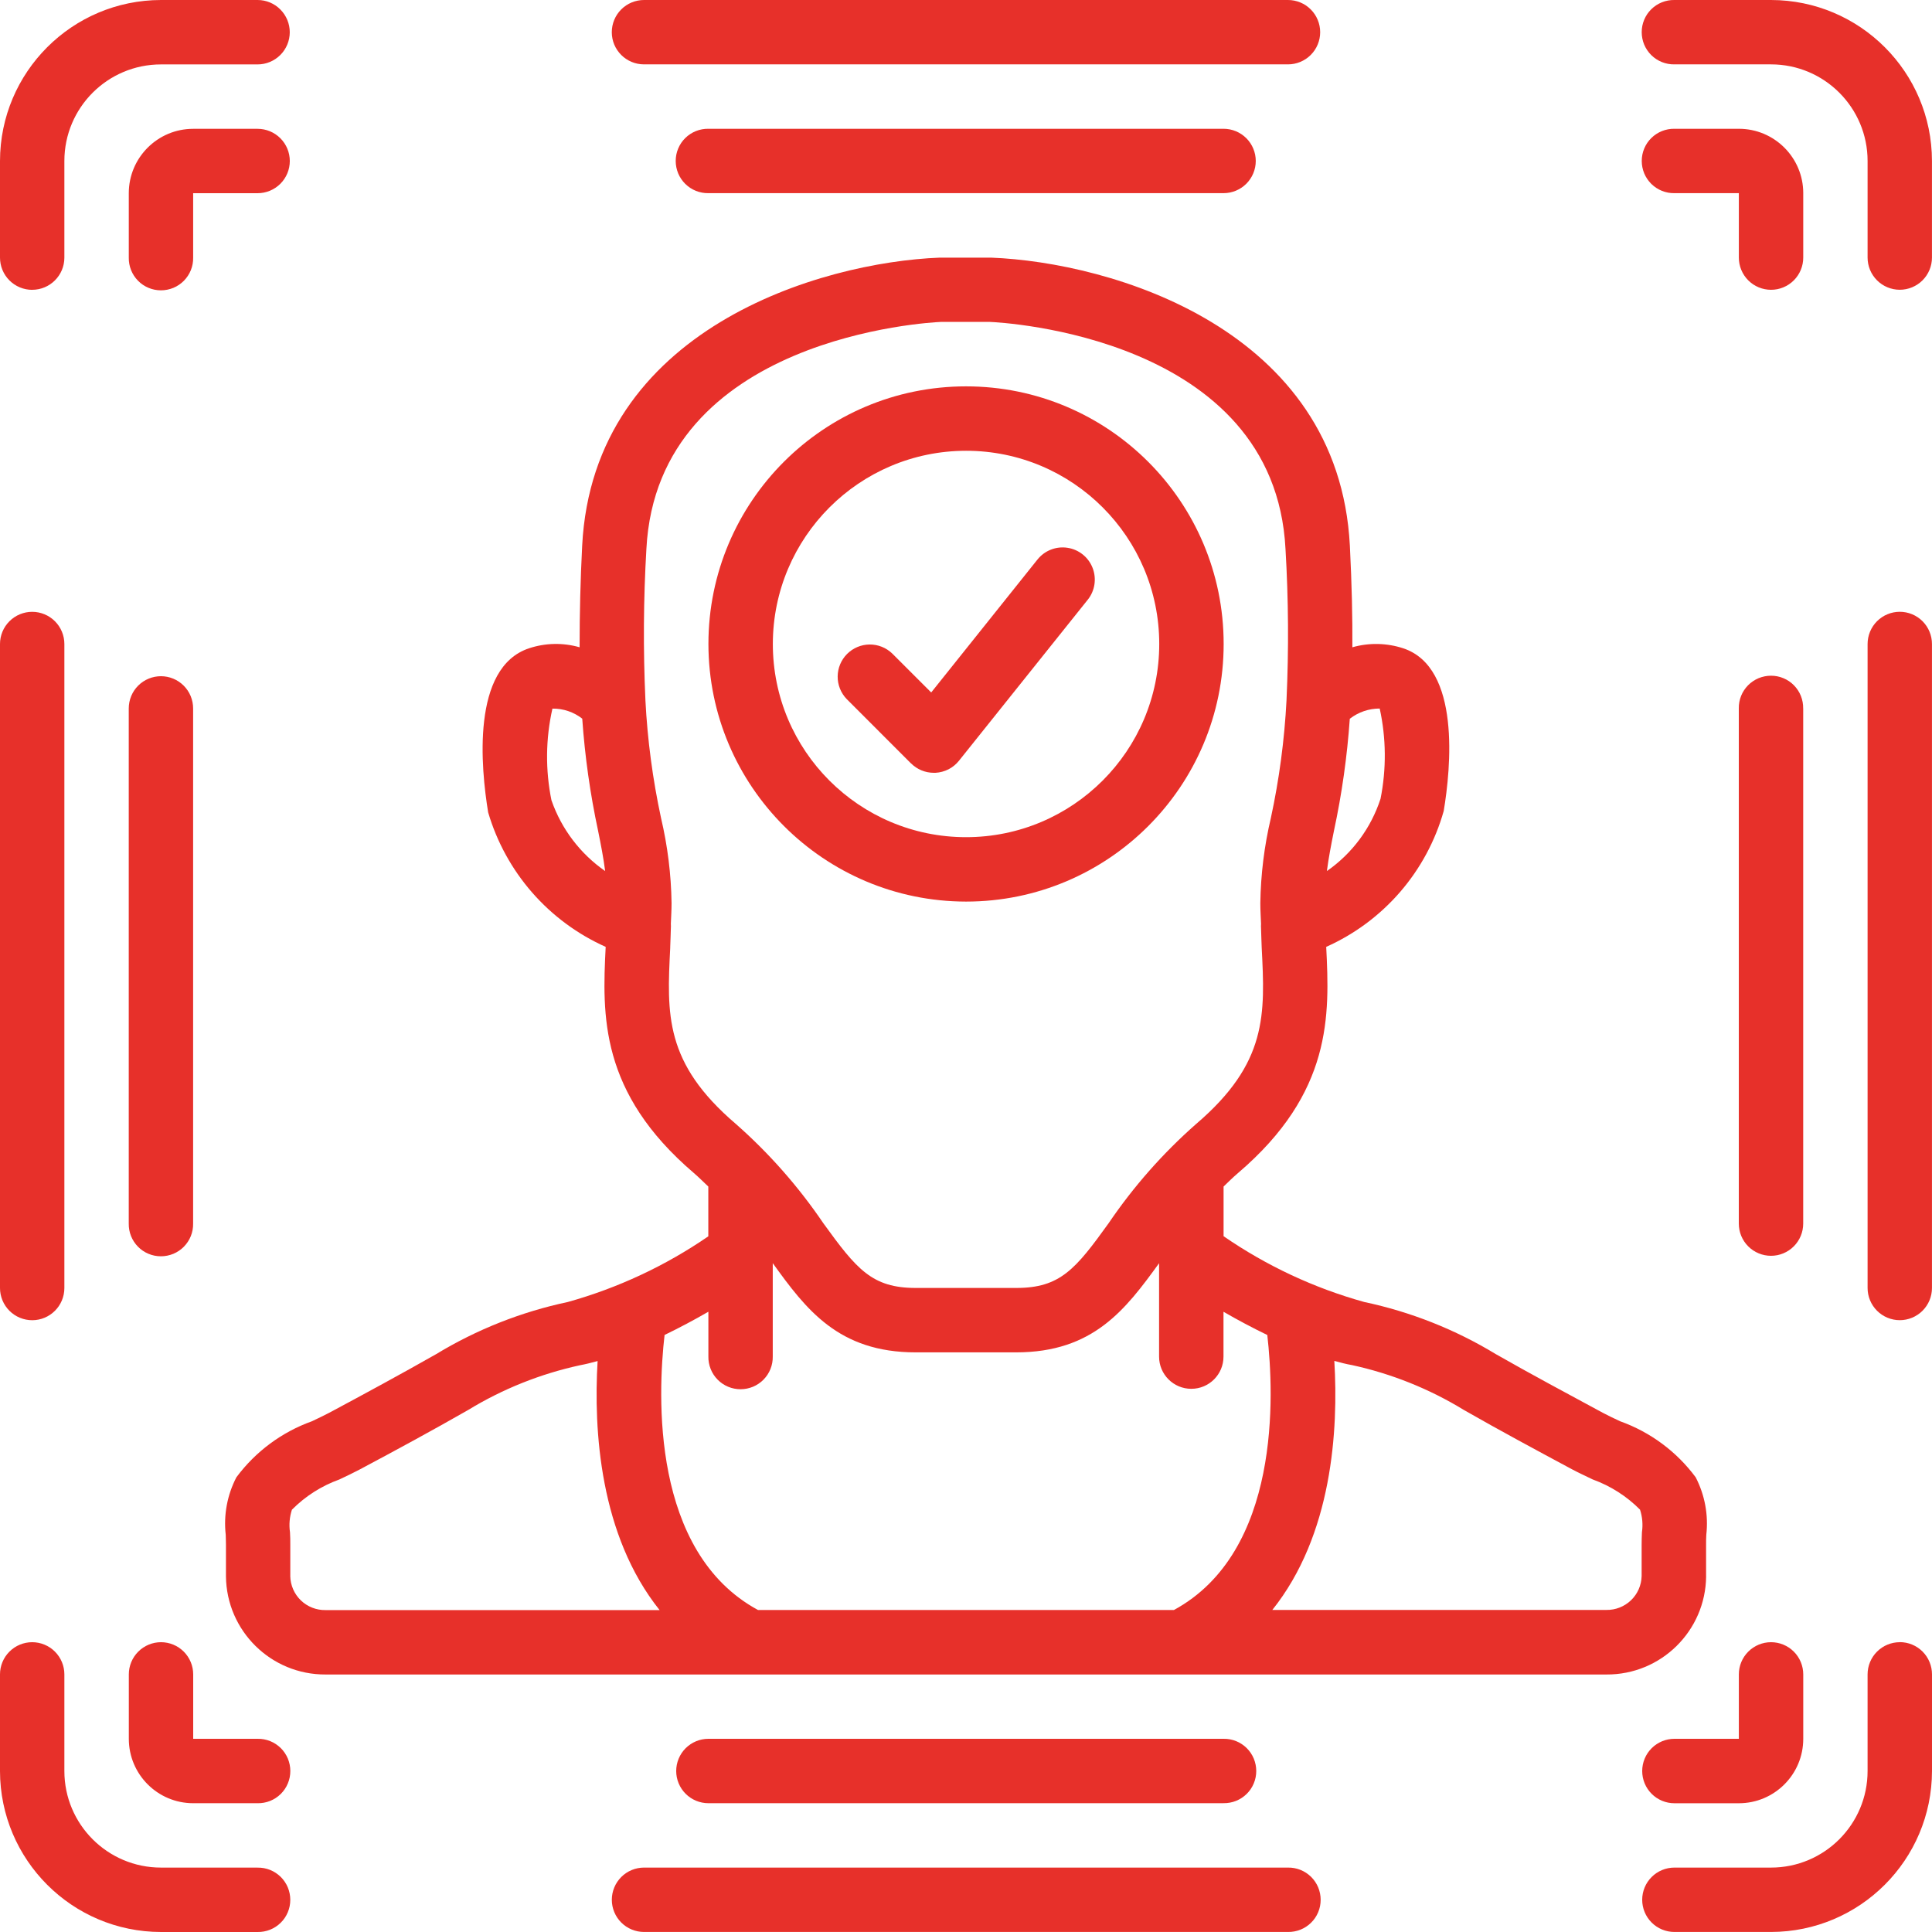 <?xml version="1.0" encoding="UTF-8"?>
<svg id="Layer_2" data-name="Layer 2" xmlns="http://www.w3.org/2000/svg" xmlns:xlink="http://www.w3.org/1999/xlink" viewBox="0 0 512 512">
  <defs>
    <style>
      .cls-1 {
        clip-path: url(#clippath);
      }

      .cls-2 {
        fill: none;
      }

      .cls-2, .cls-3 {
        stroke-width: 0px;
      }

      .cls-3 {
        fill: #e7302a;
      }
    </style>
    <clipPath id="clippath">
      <rect class="cls-2" width="512" height="512"/>
    </clipPath>
  </defs>
  <g id="Layer_1-2" data-name="Layer 1">
    <g class="cls-1">
      <g>
        <path class="cls-3" d="m452.13,417.73v-8.39c0-.86,0-1.71.06-2.63.59-5.24-.4-10.54-2.82-15.22-5.06-6.82-12.03-11.98-20.02-14.84-1.71-.79-3.25-1.54-4.64-2.27-9.47-5.12-18.95-10.18-28.3-15.52-10.77-6.54-22.56-11.21-34.89-13.82-13.3-3.7-25.89-9.59-37.26-17.43v-13.16c1.25-1.2,2.44-2.4,3.84-3.59,25-21.33,24.27-41.81,23.36-59.93,7.51-3.35,14.2-8.32,19.58-14.54,5.38-6.22,9.33-13.55,11.56-21.47,1.88-11.27,4.58-38.05-10.73-43.11-4.36-1.43-9.06-1.53-13.48-.27.05-7.76-.14-16.61-.66-26.9-2.97-57.58-63.27-75.12-95.08-76.36h-13.65c-31.47,1.23-91.78,18.77-94.72,76.36-.46,8.96-.68,17.93-.68,26.9-4.38-1.26-9.03-1.17-13.35.25-15.43,5.06-12.8,31.83-10.88,43.52,2.31,7.84,6.29,15.08,11.66,21.23,5.38,6.15,12.02,11.06,19.48,14.39-.91,18.11-1.64,38.57,23.36,59.93,1.4,1.2,2.56,2.4,3.84,3.59v13.19c-11.37,7.82-23.96,13.7-37.25,17.41-12.33,2.61-24.12,7.28-34.89,13.82-9.39,5.34-18.82,10.44-28.3,15.52-1.38.73-2.97,1.48-4.63,2.27-7.98,2.87-14.94,8.03-20,14.85-2.43,4.68-3.41,9.98-2.82,15.22,0,.85.07,1.76.06,2.63v8.39c.15,14.46,11.95,26.09,26.41,26.01h339.44c14.46.08,26.26-11.54,26.41-26h0Zm-86.49-229.95c1.72,7.86,1.79,16,.22,23.89-2.52,7.77-7.51,14.51-14.22,19.17.45-3.47,1.1-6.83,1.87-10.66,2.1-9.79,3.5-19.71,4.2-29.7,2.27-1.76,5.06-2.72,7.93-2.71Zm-219.49,24.35c-1.64-8.04-1.56-16.34.25-24.34,2.86-.04,5.65.9,7.9,2.66.7,9.99,2.1,19.93,4.2,29.72.77,3.82,1.43,7.2,1.87,10.67-6.59-4.58-11.57-11.13-14.21-18.71Zm31.46,38.96c.09-1.65.1-3.36.17-5.03.03-.41.03-.82,0-1.23.07-1.84.19-3.63.19-5.5-.11-7.6-1.05-15.15-2.79-22.55-2.21-10.27-3.6-20.71-4.14-31.21v-.09c-.61-13.33-.52-26.68.26-40,2.93-56.38,75.32-60.05,78.05-60.17h12.96c3.09.13,75.47,3.8,78.36,60.18.79,13.32.88,26.67.27,40v.09c-.55,10.5-1.93,20.93-4.15,31.2-1.74,7.39-2.68,14.95-2.79,22.55,0,1.87.12,3.66.19,5.5-.03.41-.03.82,0,1.23.07,1.71.09,3.41.17,5.03.91,17.77,1.55,30.6-17.37,46.77-8.81,7.75-16.6,16.59-23.19,26.3-8.78,12.2-12.85,17.16-24.48,17.16h-26.62c-11.63,0-15.68-4.96-24.52-17.17-6.59-9.71-14.38-18.55-23.18-26.3-18.93-16.17-18.28-29.01-17.38-46.77Zm-100.68,166.58v-8.25c0-1.12,0-2.23-.08-3.36-.29-2-.12-4.05.51-5.97,3.54-3.57,7.83-6.31,12.56-8.01,1.95-.92,3.8-1.8,5.42-2.66,9.62-5.12,19.23-10.33,28.71-15.75,9.14-5.58,19.15-9.58,29.62-11.86,1.55-.29,3.12-.68,4.7-1.12-1.09,18.32.55,46.14,16.43,66h-88.53c-2.43.04-4.78-.88-6.54-2.57-1.75-1.69-2.76-4.01-2.81-6.44Zm230.81,8.99h-106.87c-28.37-15.36-26.57-57.07-24.75-72.88,3.94-1.91,7.82-3.97,11.61-6.16v11.88c-.02,1.13.19,2.26.61,3.31.42,1.05,1.05,2.01,1.84,2.81.79.81,1.74,1.45,2.78,1.88,1.04.44,2.16.66,3.3.66s2.25-.23,3.3-.66c1.04-.44,1.99-1.08,2.78-1.88.79-.81,1.42-1.76,1.84-2.81.42-1.05.63-2.17.61-3.31v-24.75c8.83,12.25,17.4,23.64,37.87,23.64h26.62c20.48,0,29.01-11.39,37.89-23.62v24.75c0,4.71,3.82,8.53,8.54,8.53s8.53-3.82,8.53-8.53v-11.89c3.79,2.19,7.67,4.25,11.61,6.16,1.81,15.8,3.61,57.48-24.75,72.88h-3.38Zm127.39-20.6c-.04,1.13-.09,2.25-.08,3.36v8.26c-.06,2.43-1.07,4.73-2.82,6.41-1.75,1.68-4.1,2.6-6.52,2.56h-88.53c15.89-19.86,17.53-47.68,16.43-66,1.59.44,3.16.86,4.71,1.12,10.46,2.28,20.47,6.29,29.61,11.88,9.47,5.42,19.09,10.59,28.71,15.75,1.61.86,3.46,1.71,5.42,2.66,4.73,1.71,9.02,4.44,12.56,8.01.63,1.93.8,3.97.51,5.97ZM8.53,76.8c4.71,0,8.53-3.82,8.53-8.53v-25.6c0-14.14,11.46-25.6,25.6-25.6h25.6c2.26,0,4.43-.9,6.03-2.5,1.6-1.6,2.5-3.77,2.5-6.03s-.9-4.43-2.5-6.03C72.7.9,70.53,0,68.27,0h-25.6C19.11.03.03,19.11,0,42.67v25.6c0,1.12.22,2.23.65,3.27.43,1.04,1.06,1.98,1.85,2.77.79.79,1.73,1.42,2.77,1.85,1.04.43,2.15.65,3.27.65Zm59.73,418.13h-25.6c-14.14,0-25.6-11.46-25.6-25.6v-25.6c0-2.26-.9-4.43-2.5-6.03-1.6-1.6-3.77-2.5-6.03-2.5s-4.43.9-6.03,2.5c-1.6,1.6-2.5,3.77-2.5,6.03v25.6c.03,23.55,19.11,42.64,42.67,42.67h25.6c1.13.02,2.26-.19,3.31-.61,1.05-.42,2.01-1.05,2.81-1.84.81-.79,1.45-1.74,1.88-2.78.44-1.04.66-2.16.66-3.3s-.23-2.25-.66-3.3c-.44-1.04-1.08-1.99-1.88-2.78-.81-.79-1.76-1.42-2.81-1.84-1.05-.42-2.17-.63-3.31-.61Zm435.2-59.73c-2.26,0-4.43.9-6.03,2.5-1.6,1.6-2.5,3.77-2.5,6.03v25.6c0,14.14-11.46,25.6-25.6,25.6h-25.6c-2.26,0-4.43.9-6.03,2.5-1.6,1.6-2.5,3.77-2.5,6.03s.9,4.43,2.5,6.03c1.6,1.6,3.77,2.5,6.03,2.5h25.6c23.55-.03,42.64-19.11,42.67-42.67v-25.6c0-1.12-.22-2.23-.65-3.27-.43-1.04-1.06-1.98-1.85-2.77-.79-.79-1.73-1.42-2.77-1.85-1.03-.43-2.14-.65-3.27-.65h0ZM469.33,0h-25.6c-1.13-.02-2.26.19-3.31.61-1.05.42-2.01,1.05-2.81,1.84-.81.79-1.45,1.74-1.88,2.78-.44,1.04-.66,2.16-.66,3.3s.23,2.25.66,3.3c.44,1.04,1.08,1.99,1.88,2.78.81.79,1.76,1.42,2.81,1.84,1.05.42,2.17.63,3.31.61h25.6c14.14,0,25.6,11.46,25.6,25.6v25.6c0,2.26.9,4.43,2.5,6.03,1.6,1.6,3.77,2.5,6.03,2.5s4.43-.9,6.03-2.5c1.6-1.6,2.5-3.77,2.5-6.03v-25.6C511.97,19.11,492.89.03,469.33,0Z"/>
        <path class="cls-3" d="m51.2,51.2h17.07c2.26,0,4.43-.9,6.03-2.5,1.6-1.6,2.5-3.77,2.5-6.03s-.9-4.43-2.5-6.03c-1.6-1.6-3.77-2.5-6.03-2.5h-17.07c-9.43,0-17.07,7.64-17.07,17.07v17.07c-.02,1.13.19,2.26.61,3.31.42,1.05,1.05,2.01,1.84,2.81.79.81,1.74,1.45,2.78,1.88,1.04.44,2.16.66,3.3.66s2.25-.23,3.3-.66c1.04-.44,1.99-1.08,2.78-1.88.79-.81,1.42-1.76,1.84-2.81.42-1.05.63-2.17.61-3.31v-17.07Zm17.07,409.6h-17.07v-17.07c0-2.26-.9-4.43-2.5-6.03-1.6-1.6-3.77-2.5-6.03-2.5s-4.43.9-6.03,2.5c-1.6,1.6-2.5,3.77-2.5,6.03v17.07c0,9.43,7.64,17.07,17.07,17.07h17.07c1.13.02,2.26-.19,3.31-.61,1.05-.42,2.01-1.05,2.81-1.84.81-.8,1.45-1.74,1.88-2.79.44-1.04.66-2.16.66-3.3s-.23-2.25-.66-3.3c-.44-1.04-1.08-1.99-1.88-2.78-.81-.79-1.76-1.42-2.81-1.84-1.05-.42-2.17-.63-3.31-.61h0Zm401.07-25.6c-2.26,0-4.43.9-6.03,2.5-1.6,1.6-2.5,3.77-2.5,6.03v17.07h-17.07c-1.12,0-2.23.22-3.27.65-1.04.43-1.98,1.06-2.77,1.85-.79.79-1.42,1.73-1.85,2.77-.43,1.04-.65,2.14-.65,3.27s.22,2.23.65,3.27c.43,1.04,1.06,1.98,1.85,2.77.79.79,1.73,1.42,2.77,1.85,1.04.43,2.14.65,3.27.65h17.07c9.43,0,17.07-7.64,17.07-17.07v-17.07c0-1.12-.22-2.23-.65-3.27-.43-1.04-1.06-1.98-1.85-2.77-.79-.79-1.73-1.42-2.77-1.85-1.04-.43-2.14-.65-3.27-.65h0Zm8.54-384c0-9.43-7.64-17.07-17.07-17.07h-17.07c-1.13-.02-2.26.19-3.31.61-1.05.42-2.01,1.05-2.81,1.84-.81.79-1.45,1.74-1.88,2.78-.44,1.04-.66,2.16-.66,3.3s.23,2.25.66,3.3c.44,1.04,1.08,1.99,1.88,2.78.81.79,1.76,1.42,2.81,1.84,1.05.42,2.17.63,3.31.61h17.07v17.07c0,1.12.22,2.23.65,3.27.43,1.04,1.06,1.98,1.85,2.77.79.79,1.73,1.42,2.77,1.85,1.04.43,2.14.65,3.27.65s2.23-.22,3.26-.65c1.04-.43,1.98-1.06,2.77-1.85.79-.79,1.42-1.73,1.85-2.77.43-1.04.65-2.14.65-3.27v-17.07Zm-221.87,187.73c37.7,0,68.27-30.56,68.27-68.27s-30.56-68.27-68.27-68.27-68.27,30.57-68.27,68.27c.04,37.68,30.58,68.22,68.27,68.27Zm0-119.47c28.28,0,51.2,22.93,51.2,51.2s-22.92,51.2-51.2,51.2-51.2-22.92-51.2-51.2c.03-28.27,22.93-51.17,51.2-51.2Z"/>
        <path class="cls-3" d="m241.43,202.3c1.6,1.6,3.77,2.5,6.03,2.5h.47c1.2-.07,2.37-.39,3.44-.93,1.07-.55,2.01-1.32,2.76-2.26l34.13-42.67c1.91-2.38,2.39-5.6,1.29-8.44s-3.65-4.88-6.66-5.33c-1.48-.23-3-.06-4.39.49-1.4.54-2.62,1.45-3.56,2.62l-28.16,35.23-10.33-10.32c-1.61-1.55-3.76-2.41-6-2.39-2.24.02-4.38.92-5.96,2.5-1.58,1.58-2.48,3.72-2.5,5.96-.02,2.24.84,4.39,2.39,6l17.05,17.06ZM162.13,8.53c0,4.71,3.82,8.53,8.54,8.53h170.66c2.26,0,4.43-.9,6.03-2.5,1.6-1.6,2.5-3.77,2.5-6.03s-.9-4.43-2.5-6.03C345.77.9,343.6,0,341.33,0h-170.66c-1.12,0-2.23.22-3.27.65-1.04.43-1.98,1.06-2.77,1.85-.79.79-1.42,1.73-1.85,2.77-.43,1.04-.65,2.15-.65,3.27Zm25.6,25.6c-1.13-.02-2.25.19-3.31.61-1.05.42-2.01,1.05-2.81,1.84-.81.79-1.45,1.74-1.88,2.78-.44,1.04-.66,2.16-.66,3.3s.23,2.25.66,3.3c.44,1.04,1.08,1.99,1.88,2.78.81.79,1.76,1.42,2.81,1.84,1.05.42,2.17.63,3.31.61h136.53c2.26,0,4.43-.9,6.03-2.5,1.6-1.6,2.5-3.77,2.5-6.03s-.9-4.43-2.5-6.03c-1.6-1.6-3.77-2.5-6.03-2.5h-136.53Zm136.53,443.73c1.13.02,2.26-.19,3.31-.61,1.05-.42,2.01-1.05,2.81-1.84.81-.79,1.45-1.74,1.88-2.78.44-1.04.66-2.16.66-3.3s-.23-2.25-.66-3.3c-.44-1.04-1.08-1.99-1.88-2.78-.81-.79-1.76-1.42-2.81-1.84-1.05-.42-2.17-.63-3.31-.61h-136.53c-1.12,0-2.23.22-3.26.65-1.04.43-1.98,1.06-2.77,1.85-.79.79-1.42,1.73-1.85,2.77-.43,1.04-.65,2.14-.65,3.27s.22,2.23.65,3.26c.43,1.04,1.06,1.98,1.85,2.77.79.79,1.73,1.42,2.77,1.85,1.04.43,2.14.65,3.26.65h136.53Zm17.07,17.07h-170.66c-2.26,0-4.43.9-6.03,2.5-1.6,1.6-2.5,3.77-2.5,6.03s.9,4.43,2.5,6.03c1.6,1.6,3.77,2.5,6.03,2.5h170.66c1.13.02,2.26-.19,3.31-.61,1.05-.42,2.01-1.05,2.81-1.84.81-.79,1.45-1.74,1.88-2.78.44-1.04.66-2.16.66-3.3s-.23-2.25-.66-3.3c-.44-1.04-1.08-1.99-1.88-2.78-.81-.79-1.76-1.42-2.81-1.84-1.05-.42-2.17-.63-3.31-.61ZM8.53,349.87c4.71,0,8.53-3.82,8.53-8.54v-170.66c0-2.26-.9-4.43-2.5-6.03-1.6-1.6-3.77-2.5-6.03-2.5s-4.43.9-6.03,2.5C.9,166.24,0,168.4,0,170.67v170.66c0,1.12.22,2.23.65,3.27.43,1.04,1.06,1.98,1.85,2.77.79.79,1.73,1.42,2.77,1.85,1.04.43,2.15.65,3.27.65Zm34.13-170.67c-1.12,0-2.23.22-3.27.65-1.04.43-1.98,1.06-2.77,1.85-.79.79-1.42,1.73-1.85,2.77-.43,1.04-.65,2.15-.65,3.27v136.53c-.02,1.13.19,2.26.61,3.31.42,1.05,1.05,2.01,1.84,2.81.79.81,1.74,1.45,2.78,1.88,1.04.44,2.16.66,3.3.66s2.25-.23,3.3-.66c1.04-.44,1.99-1.08,2.78-1.88.79-.81,1.42-1.76,1.84-2.81.42-1.05.63-2.17.61-3.31v-136.53c0-1.12-.22-2.23-.65-3.27-.43-1.04-1.06-1.98-1.85-2.77-.79-.79-1.73-1.42-2.77-1.85s-2.14-.65-3.27-.65Zm435.2,8.53c.02-1.13-.19-2.25-.61-3.31-.42-1.05-1.05-2.01-1.84-2.81-.79-.81-1.74-1.45-2.78-1.88-1.04-.44-2.16-.66-3.3-.66s-2.25.23-3.3.66c-1.04.44-1.99,1.08-2.78,1.88-.79.81-1.42,1.76-1.84,2.81-.42,1.05-.63,2.17-.61,3.31v136.53c0,1.12.22,2.23.65,3.27.43,1.04,1.06,1.98,1.85,2.77.79.79,1.73,1.42,2.77,1.85,1.04.43,2.14.65,3.27.65s2.23-.22,3.26-.65c1.04-.43,1.98-1.06,2.77-1.85.79-.79,1.42-1.73,1.85-2.77.43-1.04.65-2.14.65-3.27v-136.53Zm25.6-25.6c-1.12,0-2.23.22-3.26.65-1.04.43-1.98,1.06-2.77,1.85-.79.79-1.42,1.73-1.85,2.77-.43,1.04-.65,2.15-.65,3.27v170.66c0,2.26.9,4.43,2.5,6.03,1.6,1.6,3.77,2.5,6.03,2.5s4.43-.9,6.03-2.5c1.6-1.6,2.5-3.77,2.5-6.03v-170.66c0-1.12-.22-2.23-.65-3.27-.43-1.04-1.06-1.98-1.85-2.77-.79-.79-1.73-1.42-2.77-1.85-1.03-.43-2.14-.65-3.27-.65Z"/>
      </g>
    </g>
  </g>
</svg>